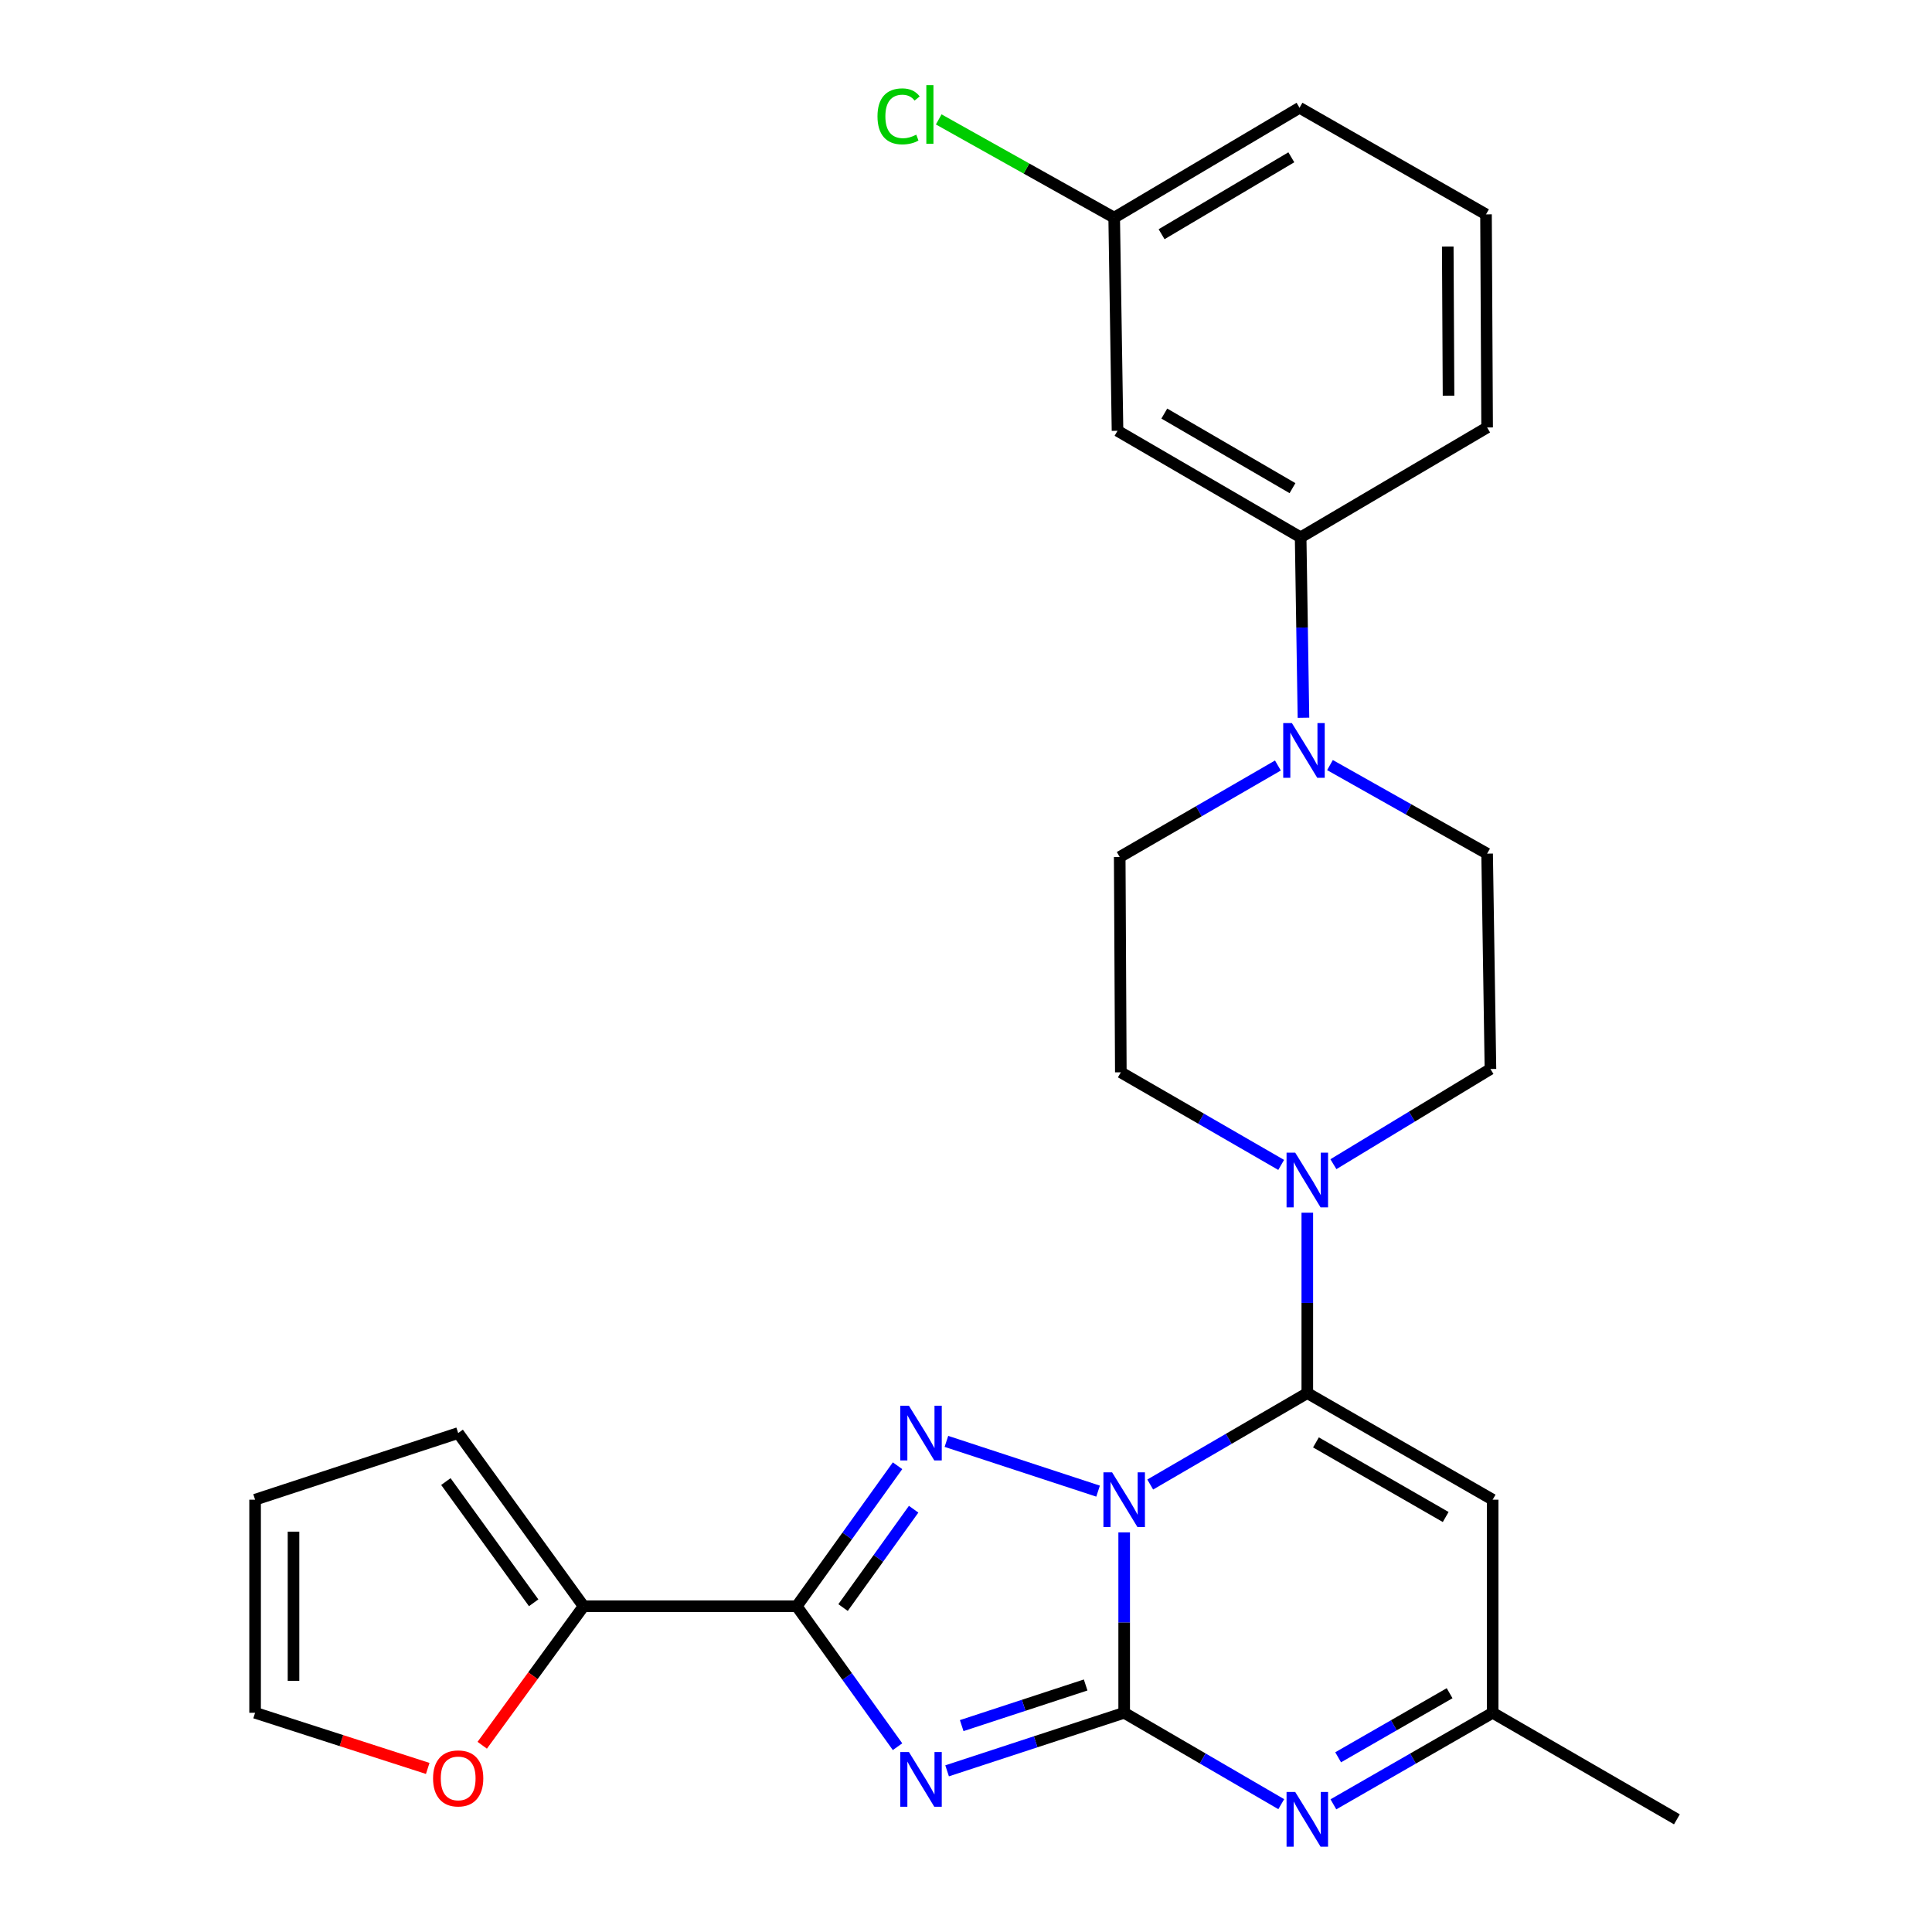 <?xml version='1.0' encoding='iso-8859-1'?>
<svg version='1.1' baseProfile='full'
              xmlns='http://www.w3.org/2000/svg'
                      xmlns:rdkit='http://www.rdkit.org/xml'
                      xmlns:xlink='http://www.w3.org/1999/xlink'
                  xml:space='preserve'
width='1000px' height='1000px' viewBox='0 0 1000 1000'>
<!-- END OF HEADER -->
<rect style='opacity:1.0;fill:#FFFFFF;stroke:none' width='1000' height='1000' x='0' y='0'> </rect>
<path class='bond-0' d='M 581.872,793.155 L 581.872,839.844' style='fill:none;fill-rule:evenodd;stroke:#0000FF;stroke-width:6px;stroke-linecap:butt;stroke-linejoin:miter;stroke-opacity:1' />
<path class='bond-0' d='M 581.872,839.844 L 581.872,886.534' style='fill:none;fill-rule:evenodd;stroke:#000000;stroke-width:6px;stroke-linecap:butt;stroke-linejoin:miter;stroke-opacity:1' />
<path class='bond-2' d='M 595.353,768.39 L 636.006,744.729' style='fill:none;fill-rule:evenodd;stroke:#0000FF;stroke-width:6px;stroke-linecap:butt;stroke-linejoin:miter;stroke-opacity:1' />
<path class='bond-2' d='M 636.006,744.729 L 676.658,721.067' style='fill:none;fill-rule:evenodd;stroke:#000000;stroke-width:6px;stroke-linecap:butt;stroke-linejoin:miter;stroke-opacity:1' />
<path class='bond-3' d='M 568.365,771.808 L 489.864,746.061' style='fill:none;fill-rule:evenodd;stroke:#0000FF;stroke-width:6px;stroke-linecap:butt;stroke-linejoin:miter;stroke-opacity:1' />
<path class='bond-1' d='M 581.872,886.534 L 536.045,901.554' style='fill:none;fill-rule:evenodd;stroke:#000000;stroke-width:6px;stroke-linecap:butt;stroke-linejoin:miter;stroke-opacity:1' />
<path class='bond-1' d='M 536.045,901.554 L 490.219,916.575' style='fill:none;fill-rule:evenodd;stroke:#0000FF;stroke-width:6px;stroke-linecap:butt;stroke-linejoin:miter;stroke-opacity:1' />
<path class='bond-1' d='M 561.93,872.144 L 529.852,882.658' style='fill:none;fill-rule:evenodd;stroke:#000000;stroke-width:6px;stroke-linecap:butt;stroke-linejoin:miter;stroke-opacity:1' />
<path class='bond-1' d='M 529.852,882.658 L 497.773,893.172' style='fill:none;fill-rule:evenodd;stroke:#0000FF;stroke-width:6px;stroke-linecap:butt;stroke-linejoin:miter;stroke-opacity:1' />
<path class='bond-5' d='M 581.872,886.534 L 622.524,910.186' style='fill:none;fill-rule:evenodd;stroke:#000000;stroke-width:6px;stroke-linecap:butt;stroke-linejoin:miter;stroke-opacity:1' />
<path class='bond-5' d='M 622.524,910.186 L 663.176,933.838' style='fill:none;fill-rule:evenodd;stroke:#0000FF;stroke-width:6px;stroke-linecap:butt;stroke-linejoin:miter;stroke-opacity:1' />
<path class='bond-27' d='M 464.568,904.084 L 438.476,867.735' style='fill:none;fill-rule:evenodd;stroke:#0000FF;stroke-width:6px;stroke-linecap:butt;stroke-linejoin:miter;stroke-opacity:1' />
<path class='bond-27' d='M 438.476,867.735 L 412.384,831.386' style='fill:none;fill-rule:evenodd;stroke:#000000;stroke-width:6px;stroke-linecap:butt;stroke-linejoin:miter;stroke-opacity:1' />
<path class='bond-6' d='M 676.658,721.067 L 772.593,776.237' style='fill:none;fill-rule:evenodd;stroke:#000000;stroke-width:6px;stroke-linecap:butt;stroke-linejoin:miter;stroke-opacity:1' />
<path class='bond-6' d='M 681.135,746.581 L 748.289,785.2' style='fill:none;fill-rule:evenodd;stroke:#000000;stroke-width:6px;stroke-linecap:butt;stroke-linejoin:miter;stroke-opacity:1' />
<path class='bond-7' d='M 676.658,721.067 L 676.658,674.378' style='fill:none;fill-rule:evenodd;stroke:#000000;stroke-width:6px;stroke-linecap:butt;stroke-linejoin:miter;stroke-opacity:1' />
<path class='bond-7' d='M 676.658,674.378 L 676.658,627.688' style='fill:none;fill-rule:evenodd;stroke:#0000FF;stroke-width:6px;stroke-linecap:butt;stroke-linejoin:miter;stroke-opacity:1' />
<path class='bond-4' d='M 464.571,758.666 L 438.477,795.026' style='fill:none;fill-rule:evenodd;stroke:#0000FF;stroke-width:6px;stroke-linecap:butt;stroke-linejoin:miter;stroke-opacity:1' />
<path class='bond-4' d='M 438.477,795.026 L 412.384,831.386' style='fill:none;fill-rule:evenodd;stroke:#000000;stroke-width:6px;stroke-linecap:butt;stroke-linejoin:miter;stroke-opacity:1' />
<path class='bond-4' d='M 472.898,781.168 L 454.633,806.62' style='fill:none;fill-rule:evenodd;stroke:#0000FF;stroke-width:6px;stroke-linecap:butt;stroke-linejoin:miter;stroke-opacity:1' />
<path class='bond-4' d='M 454.633,806.62 L 436.367,832.072' style='fill:none;fill-rule:evenodd;stroke:#000000;stroke-width:6px;stroke-linecap:butt;stroke-linejoin:miter;stroke-opacity:1' />
<path class='bond-8' d='M 412.384,831.386 L 302.065,831.386' style='fill:none;fill-rule:evenodd;stroke:#000000;stroke-width:6px;stroke-linecap:butt;stroke-linejoin:miter;stroke-opacity:1' />
<path class='bond-28' d='M 690.164,933.918 L 731.378,910.226' style='fill:none;fill-rule:evenodd;stroke:#0000FF;stroke-width:6px;stroke-linecap:butt;stroke-linejoin:miter;stroke-opacity:1' />
<path class='bond-28' d='M 731.378,910.226 L 772.593,886.534' style='fill:none;fill-rule:evenodd;stroke:#000000;stroke-width:6px;stroke-linecap:butt;stroke-linejoin:miter;stroke-opacity:1' />
<path class='bond-28' d='M 692.618,909.571 L 721.468,892.986' style='fill:none;fill-rule:evenodd;stroke:#0000FF;stroke-width:6px;stroke-linecap:butt;stroke-linejoin:miter;stroke-opacity:1' />
<path class='bond-28' d='M 721.468,892.986 L 750.318,876.402' style='fill:none;fill-rule:evenodd;stroke:#000000;stroke-width:6px;stroke-linecap:butt;stroke-linejoin:miter;stroke-opacity:1' />
<path class='bond-10' d='M 772.593,776.237 L 772.593,886.534' style='fill:none;fill-rule:evenodd;stroke:#000000;stroke-width:6px;stroke-linecap:butt;stroke-linejoin:miter;stroke-opacity:1' />
<path class='bond-14' d='M 690.169,602.581 L 730.812,577.948' style='fill:none;fill-rule:evenodd;stroke:#0000FF;stroke-width:6px;stroke-linecap:butt;stroke-linejoin:miter;stroke-opacity:1' />
<path class='bond-14' d='M 730.812,577.948 L 771.455,553.314' style='fill:none;fill-rule:evenodd;stroke:#000000;stroke-width:6px;stroke-linecap:butt;stroke-linejoin:miter;stroke-opacity:1' />
<path class='bond-15' d='M 663.131,602.96 L 621.634,578.999' style='fill:none;fill-rule:evenodd;stroke:#0000FF;stroke-width:6px;stroke-linecap:butt;stroke-linejoin:miter;stroke-opacity:1' />
<path class='bond-15' d='M 621.634,578.999 L 580.137,555.037' style='fill:none;fill-rule:evenodd;stroke:#000000;stroke-width:6px;stroke-linecap:butt;stroke-linejoin:miter;stroke-opacity:1' />
<path class='bond-13' d='M 302.065,831.386 L 275.833,867.364' style='fill:none;fill-rule:evenodd;stroke:#000000;stroke-width:6px;stroke-linecap:butt;stroke-linejoin:miter;stroke-opacity:1' />
<path class='bond-13' d='M 275.833,867.364 L 249.601,903.341' style='fill:none;fill-rule:evenodd;stroke:#FF0000;stroke-width:6px;stroke-linecap:butt;stroke-linejoin:miter;stroke-opacity:1' />
<path class='bond-18' d='M 302.065,831.386 L 237.151,741.748' style='fill:none;fill-rule:evenodd;stroke:#000000;stroke-width:6px;stroke-linecap:butt;stroke-linejoin:miter;stroke-opacity:1' />
<path class='bond-18' d='M 276.223,829.603 L 230.783,766.857' style='fill:none;fill-rule:evenodd;stroke:#000000;stroke-width:6px;stroke-linecap:butt;stroke-linejoin:miter;stroke-opacity:1' />
<path class='bond-9' d='M 661.44,396.228 L 620.501,419.91' style='fill:none;fill-rule:evenodd;stroke:#0000FF;stroke-width:6px;stroke-linecap:butt;stroke-linejoin:miter;stroke-opacity:1' />
<path class='bond-9' d='M 620.501,419.91 L 579.563,443.592' style='fill:none;fill-rule:evenodd;stroke:#000000;stroke-width:6px;stroke-linecap:butt;stroke-linejoin:miter;stroke-opacity:1' />
<path class='bond-11' d='M 674.67,371.504 L 673.94,324.814' style='fill:none;fill-rule:evenodd;stroke:#0000FF;stroke-width:6px;stroke-linecap:butt;stroke-linejoin:miter;stroke-opacity:1' />
<path class='bond-11' d='M 673.94,324.814 L 673.211,278.125' style='fill:none;fill-rule:evenodd;stroke:#000000;stroke-width:6px;stroke-linecap:butt;stroke-linejoin:miter;stroke-opacity:1' />
<path class='bond-29' d='M 688.395,396.007 L 729.063,418.927' style='fill:none;fill-rule:evenodd;stroke:#0000FF;stroke-width:6px;stroke-linecap:butt;stroke-linejoin:miter;stroke-opacity:1' />
<path class='bond-29' d='M 729.063,418.927 L 769.731,441.846' style='fill:none;fill-rule:evenodd;stroke:#000000;stroke-width:6px;stroke-linecap:butt;stroke-linejoin:miter;stroke-opacity:1' />
<path class='bond-24' d='M 772.593,886.534 L 867.964,941.682' style='fill:none;fill-rule:evenodd;stroke:#000000;stroke-width:6px;stroke-linecap:butt;stroke-linejoin:miter;stroke-opacity:1' />
<path class='bond-12' d='M 673.211,278.125 L 578.425,222.977' style='fill:none;fill-rule:evenodd;stroke:#000000;stroke-width:6px;stroke-linecap:butt;stroke-linejoin:miter;stroke-opacity:1' />
<path class='bond-12' d='M 668.993,252.665 L 602.643,214.061' style='fill:none;fill-rule:evenodd;stroke:#000000;stroke-width:6px;stroke-linecap:butt;stroke-linejoin:miter;stroke-opacity:1' />
<path class='bond-23' d='M 673.211,278.125 L 769.731,221.253' style='fill:none;fill-rule:evenodd;stroke:#000000;stroke-width:6px;stroke-linecap:butt;stroke-linejoin:miter;stroke-opacity:1' />
<path class='bond-21' d='M 578.425,222.977 L 576.702,112.658' style='fill:none;fill-rule:evenodd;stroke:#000000;stroke-width:6px;stroke-linecap:butt;stroke-linejoin:miter;stroke-opacity:1' />
<path class='bond-19' d='M 221.39,915.336 L 176.713,900.935' style='fill:none;fill-rule:evenodd;stroke:#FF0000;stroke-width:6px;stroke-linecap:butt;stroke-linejoin:miter;stroke-opacity:1' />
<path class='bond-19' d='M 176.713,900.935 L 132.036,886.534' style='fill:none;fill-rule:evenodd;stroke:#000000;stroke-width:6px;stroke-linecap:butt;stroke-linejoin:miter;stroke-opacity:1' />
<path class='bond-17' d='M 771.455,553.314 L 769.731,441.846' style='fill:none;fill-rule:evenodd;stroke:#000000;stroke-width:6px;stroke-linecap:butt;stroke-linejoin:miter;stroke-opacity:1' />
<path class='bond-16' d='M 580.137,555.037 L 579.563,443.592' style='fill:none;fill-rule:evenodd;stroke:#000000;stroke-width:6px;stroke-linecap:butt;stroke-linejoin:miter;stroke-opacity:1' />
<path class='bond-20' d='M 237.151,741.748 L 132.036,776.237' style='fill:none;fill-rule:evenodd;stroke:#000000;stroke-width:6px;stroke-linecap:butt;stroke-linejoin:miter;stroke-opacity:1' />
<path class='bond-30' d='M 132.036,886.534 L 132.036,776.237' style='fill:none;fill-rule:evenodd;stroke:#000000;stroke-width:6px;stroke-linecap:butt;stroke-linejoin:miter;stroke-opacity:1' />
<path class='bond-30' d='M 151.921,869.989 L 151.921,792.782' style='fill:none;fill-rule:evenodd;stroke:#000000;stroke-width:6px;stroke-linecap:butt;stroke-linejoin:miter;stroke-opacity:1' />
<path class='bond-22' d='M 576.702,112.658 L 531.291,87.232' style='fill:none;fill-rule:evenodd;stroke:#000000;stroke-width:6px;stroke-linecap:butt;stroke-linejoin:miter;stroke-opacity:1' />
<path class='bond-22' d='M 531.291,87.232 L 485.881,61.805' style='fill:none;fill-rule:evenodd;stroke:#00CC00;stroke-width:6px;stroke-linecap:butt;stroke-linejoin:miter;stroke-opacity:1' />
<path class='bond-31' d='M 576.702,112.658 L 672.636,55.776' style='fill:none;fill-rule:evenodd;stroke:#000000;stroke-width:6px;stroke-linecap:butt;stroke-linejoin:miter;stroke-opacity:1' />
<path class='bond-31' d='M 601.234,121.23 L 668.388,81.413' style='fill:none;fill-rule:evenodd;stroke:#000000;stroke-width:6px;stroke-linecap:butt;stroke-linejoin:miter;stroke-opacity:1' />
<path class='bond-25' d='M 769.731,221.253 L 769.157,110.957' style='fill:none;fill-rule:evenodd;stroke:#000000;stroke-width:6px;stroke-linecap:butt;stroke-linejoin:miter;stroke-opacity:1' />
<path class='bond-25' d='M 749.76,204.813 L 749.358,127.605' style='fill:none;fill-rule:evenodd;stroke:#000000;stroke-width:6px;stroke-linecap:butt;stroke-linejoin:miter;stroke-opacity:1' />
<path class='bond-26' d='M 769.157,110.957 L 672.636,55.776' style='fill:none;fill-rule:evenodd;stroke:#000000;stroke-width:6px;stroke-linecap:butt;stroke-linejoin:miter;stroke-opacity:1' />
<path  class='atom-0' d='M 575.612 762.077
L 584.892 777.077
Q 585.812 778.557, 587.292 781.237
Q 588.772 783.917, 588.852 784.077
L 588.852 762.077
L 592.612 762.077
L 592.612 790.397
L 588.732 790.397
L 578.772 773.997
Q 577.612 772.077, 576.372 769.877
Q 575.172 767.677, 574.812 766.997
L 574.812 790.397
L 571.132 790.397
L 571.132 762.077
L 575.612 762.077
' fill='#0000FF'/>
<path  class='atom-2' d='M 470.452 906.842
L 479.732 921.842
Q 480.652 923.322, 482.132 926.002
Q 483.612 928.682, 483.692 928.842
L 483.692 906.842
L 487.452 906.842
L 487.452 935.162
L 483.572 935.162
L 473.612 918.762
Q 472.452 916.842, 471.212 914.642
Q 470.012 912.442, 469.652 911.762
L 469.652 935.162
L 465.972 935.162
L 465.972 906.842
L 470.452 906.842
' fill='#0000FF'/>
<path  class='atom-4' d='M 470.452 727.588
L 479.732 742.588
Q 480.652 744.068, 482.132 746.748
Q 483.612 749.428, 483.692 749.588
L 483.692 727.588
L 487.452 727.588
L 487.452 755.908
L 483.572 755.908
L 473.612 739.508
Q 472.452 737.588, 471.212 735.388
Q 470.012 733.188, 469.652 732.508
L 469.652 755.908
L 465.972 755.908
L 465.972 727.588
L 470.452 727.588
' fill='#0000FF'/>
<path  class='atom-6' d='M 670.398 927.522
L 679.678 942.522
Q 680.598 944.002, 682.078 946.682
Q 683.558 949.362, 683.638 949.522
L 683.638 927.522
L 687.398 927.522
L 687.398 955.842
L 683.518 955.842
L 673.558 939.442
Q 672.398 937.522, 671.158 935.322
Q 669.958 933.122, 669.598 932.442
L 669.598 955.842
L 665.918 955.842
L 665.918 927.522
L 670.398 927.522
' fill='#0000FF'/>
<path  class='atom-8' d='M 670.398 596.611
L 679.678 611.611
Q 680.598 613.091, 682.078 615.771
Q 683.558 618.451, 683.638 618.611
L 683.638 596.611
L 687.398 596.611
L 687.398 624.931
L 683.518 624.931
L 673.558 608.531
Q 672.398 606.611, 671.158 604.411
Q 669.958 602.211, 669.598 601.531
L 669.598 624.931
L 665.918 624.931
L 665.918 596.611
L 670.398 596.611
' fill='#0000FF'/>
<path  class='atom-10' d='M 668.674 374.261
L 677.954 389.261
Q 678.874 390.741, 680.354 393.421
Q 681.834 396.101, 681.914 396.261
L 681.914 374.261
L 685.674 374.261
L 685.674 402.581
L 681.794 402.581
L 671.834 386.181
Q 670.674 384.261, 669.434 382.061
Q 668.234 379.861, 667.874 379.181
L 667.874 402.581
L 664.194 402.581
L 664.194 374.261
L 668.674 374.261
' fill='#0000FF'/>
<path  class='atom-14' d='M 224.151 920.496
Q 224.151 913.696, 227.511 909.896
Q 230.871 906.096, 237.151 906.096
Q 243.431 906.096, 246.791 909.896
Q 250.151 913.696, 250.151 920.496
Q 250.151 927.376, 246.751 931.296
Q 243.351 935.176, 237.151 935.176
Q 230.911 935.176, 227.511 931.296
Q 224.151 927.416, 224.151 920.496
M 237.151 931.976
Q 241.471 931.976, 243.791 929.096
Q 246.151 926.176, 246.151 920.496
Q 246.151 914.936, 243.791 912.136
Q 241.471 909.296, 237.151 909.296
Q 232.831 909.296, 230.471 912.096
Q 228.151 914.896, 228.151 920.496
Q 228.151 926.216, 230.471 929.096
Q 232.831 931.976, 237.151 931.976
' fill='#FF0000'/>
<path  class='atom-23' d='M 454.188 60.224
Q 454.188 53.184, 457.468 49.505
Q 460.788 45.785, 467.068 45.785
Q 472.908 45.785, 476.028 49.904
L 473.388 52.065
Q 471.108 49.065, 467.068 49.065
Q 462.788 49.065, 460.508 51.944
Q 458.268 54.785, 458.268 60.224
Q 458.268 65.825, 460.588 68.704
Q 462.948 71.585, 467.508 71.585
Q 470.628 71.585, 474.268 69.704
L 475.388 72.704
Q 473.908 73.665, 471.668 74.225
Q 469.428 74.784, 466.948 74.784
Q 460.788 74.784, 457.468 71.025
Q 454.188 67.264, 454.188 60.224
' fill='#00CC00'/>
<path  class='atom-23' d='M 479.468 44.065
L 483.148 44.065
L 483.148 74.424
L 479.468 74.424
L 479.468 44.065
' fill='#00CC00'/>
</svg>
